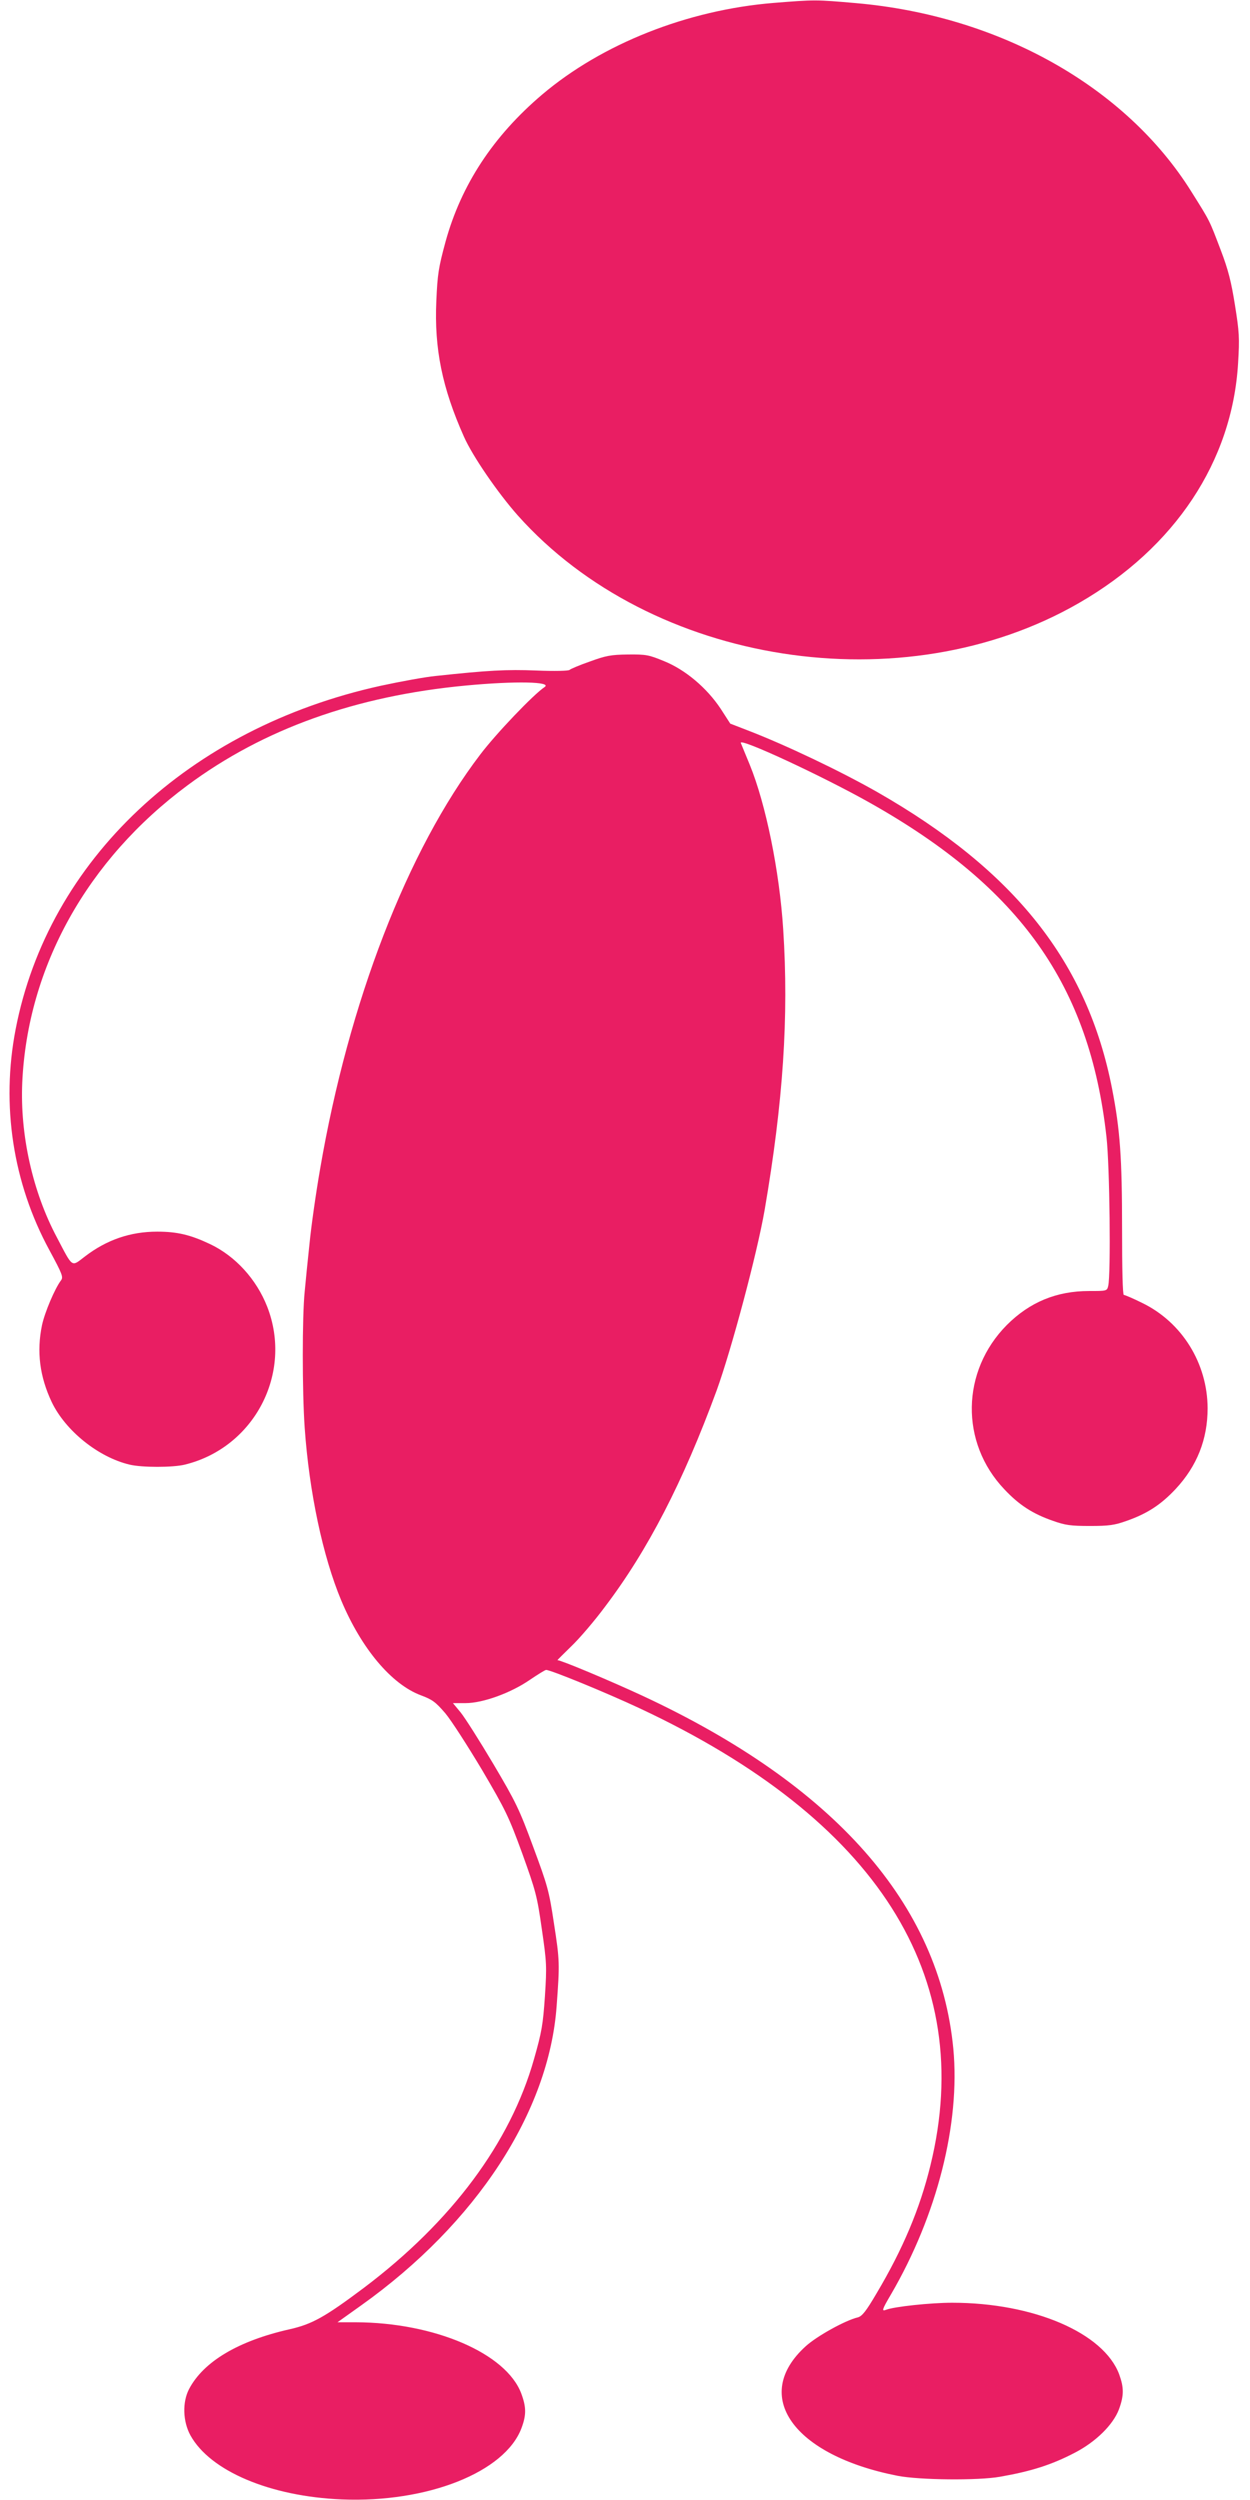 <?xml version="1.0" standalone="no"?>
<!DOCTYPE svg PUBLIC "-//W3C//DTD SVG 20010904//EN"
 "http://www.w3.org/TR/2001/REC-SVG-20010904/DTD/svg10.dtd">
<svg version="1.0" xmlns="http://www.w3.org/2000/svg"
 width="640pt" height="1280pt" viewBox="0 0 640 1280"
 preserveAspectRatio="xMidYMid meet">
<g transform="translate(0,1280) scale(0.1,-0.1)"
fill="#e91e63" stroke="none">
<path d="M3960 12785 c-440 -36 -877 -209 -1184 -469 -251 -213 -415 -463
-495 -754 -36 -133 -41 -166 -47 -303 -11 -244 30 -445 141 -694 44 -100 174
-289 276 -404 684 -767 1974 -968 2874 -448 491 283 784 725 814 1227 8 131 6
160 -16 298 -19 119 -34 180 -73 282 -59 155 -53 144 -151 300 -336 537 -983
900 -1716 964 -206 18 -211 18 -423 1z"/>
<path d="M3020 9413 c-52 -18 -99 -38 -104 -43 -5 -5 -77 -7 -171 -3 -152 6
-245 1 -515 -28 -52 -5 -178 -28 -280 -50 -983 -216 -1703 -893 -1870 -1759
-75 -388 -14 -787 173 -1131 67 -124 72 -138 59 -155 -31 -41 -83 -163 -97
-229 -28 -135 -12 -263 50 -394 70 -146 238 -282 399 -320 63 -15 220 -15 282
0 356 87 555 468 422 809 -55 140 -162 258 -292 320 -101 48 -169 64 -271 64
-138 0 -259 -42 -370 -127 -71 -54 -60 -62 -144 98 -124 233 -189 525 -177
793 27 591 332 1140 846 1521 389 289 862 458 1425 511 254 24 445 20 403 -8
-56 -37 -248 -238 -329 -345 -373 -489 -674 -1269 -820 -2122 -22 -126 -46
-297 -54 -380 -9 -82 -20 -194 -25 -248 -13 -126 -13 -511 0 -697 23 -330 93
-659 187 -884 104 -248 258 -430 408 -486 59 -22 75 -34 125 -92 31 -37 115
-168 188 -290 121 -206 137 -239 206 -428 69 -192 76 -217 100 -386 25 -172
26 -189 16 -345 -10 -145 -16 -182 -56 -322 -121 -428 -422 -832 -870 -1170
-200 -150 -266 -187 -382 -213 -261 -59 -440 -165 -514 -306 -35 -67 -32 -166
7 -237 101 -183 409 -313 775 -328 438 -18 835 139 920 365 25 67 25 107 -1
177 -77 206 -445 364 -848 365 l-93 0 122 87 c589 420 961 990 1000 1532 16
218 16 232 -14 425 -25 167 -33 193 -106 390 -71 193 -89 230 -205 426 -70
118 -145 236 -167 263 l-39 47 65 0 c88 0 232 52 330 120 40 27 77 50 82 50
24 0 307 -116 480 -197 1215 -569 1725 -1371 1488 -2339 -54 -222 -141 -429
-276 -656 -54 -92 -74 -117 -96 -123 -64 -15 -210 -96 -267 -148 -280 -254
-64 -558 470 -663 112 -22 413 -25 525 -5 160 28 264 61 383 123 108 56 196
143 226 222 26 71 26 111 1 180 -80 212 -438 366 -855 366 -111 0 -297 -20
-338 -36 -24 -9 -22 -1 25 79 236 405 355 874 319 1258 -71 740 -608 1349
-1592 1807 -166 77 -416 182 -435 182 -1 0 31 32 71 71 41 39 119 130 173 203
219 289 399 638 571 1106 76 210 207 700 246 925 95 554 124 989 95 1437 -19
298 -89 641 -171 842 -23 55 -43 105 -46 112 -11 30 421 -171 662 -307 770
-434 1124 -935 1210 -1709 17 -147 23 -708 9 -764 -6 -26 -8 -26 -98 -26 -167
0 -304 -57 -421 -174 -234 -236 -240 -602 -13 -841 76 -81 146 -126 250 -162
62 -22 90 -26 188 -26 98 0 126 4 188 26 105 37 175 82 251 163 110 118 164
255 164 414 -1 230 -131 440 -335 539 -46 23 -89 41 -94 41 -6 0 -9 134 -9
338 0 365 -10 506 -51 717 -126 648 -498 1117 -1203 1520 -190 108 -469 241
-664 316 l-88 34 -49 76 c-71 107 -181 200 -290 244 -78 32 -91 35 -185 34
-87 -1 -113 -6 -195 -36z"/>
</g>
</svg>
